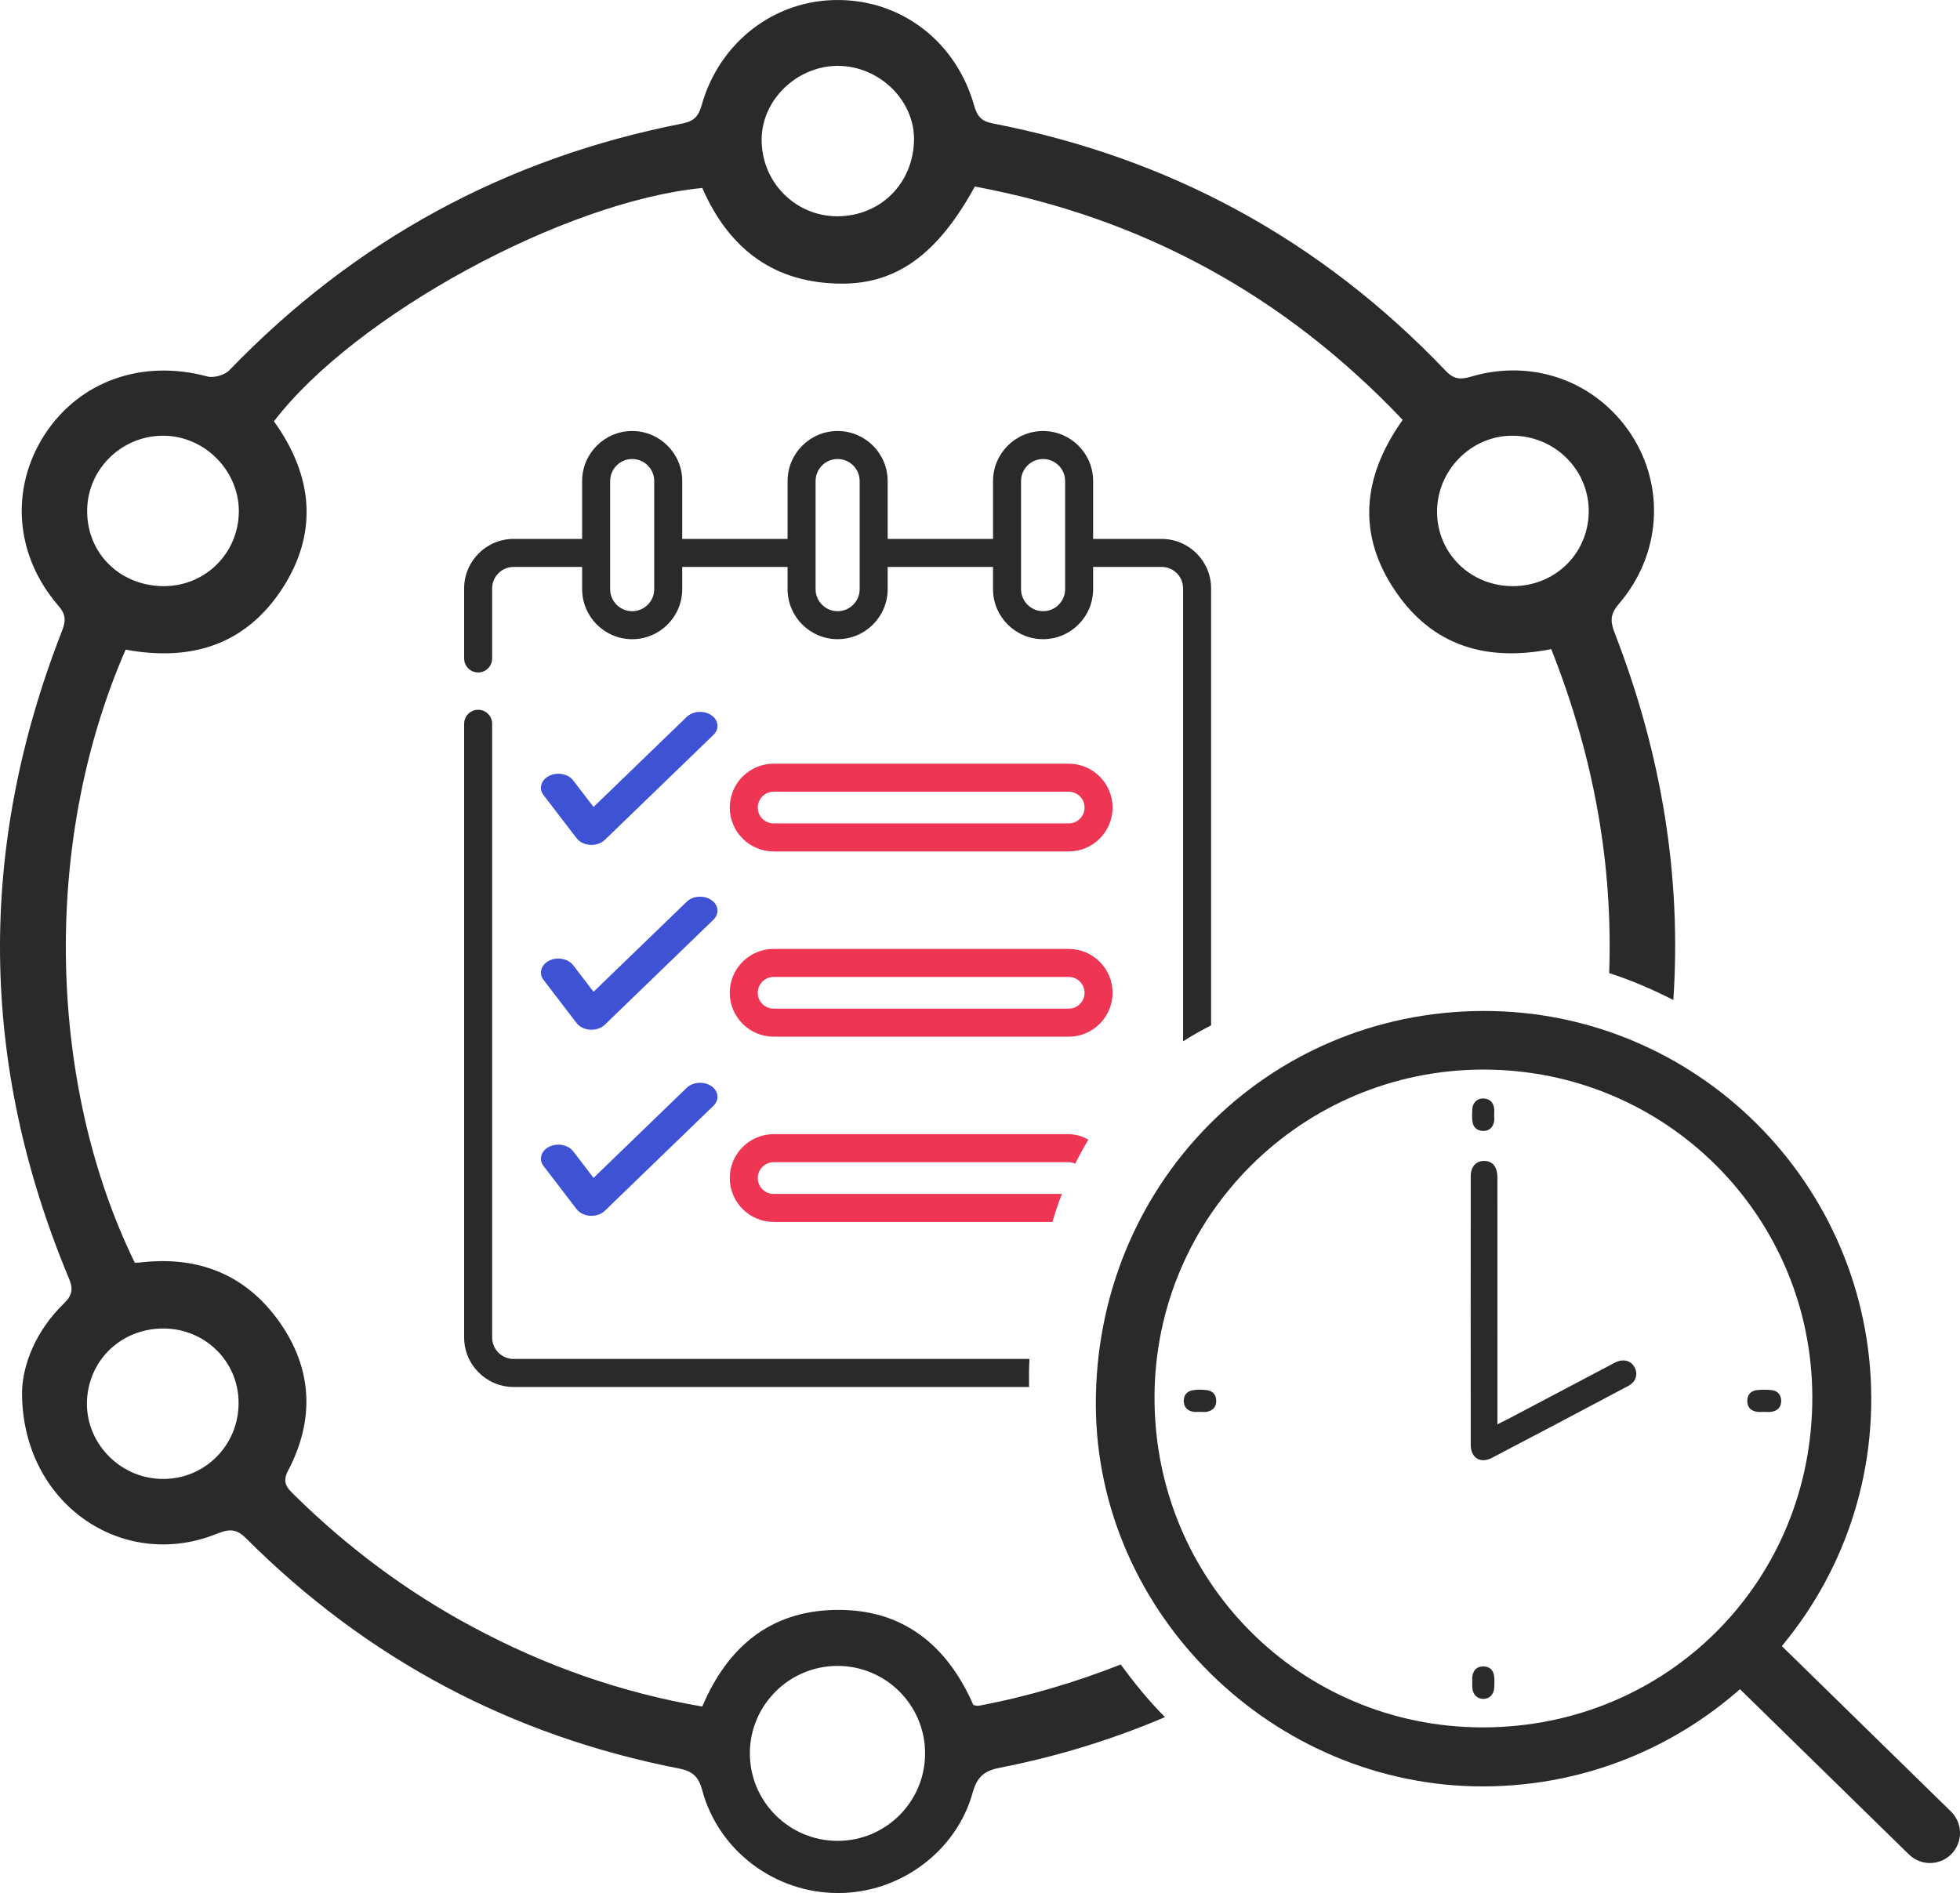 <?xml version="1.0" encoding="utf-8"?>
<!-- Generator: Adobe Illustrator 27.0.0, SVG Export Plug-In . SVG Version: 6.00 Build 0)  -->
<svg version="1.1" id="Layer_1" xmlns="http://www.w3.org/2000/svg" xmlns:xlink="http://www.w3.org/1999/xlink" x="0px" y="0px"
	 viewBox="0 0 81.543 78.77" enable-background="new 0 0 81.543 78.77" xml:space="preserve">
<g>
	<path fill="#2A2A2A" d="M61.741,74.335c-8.765,0.029-16.118-7.195-16.15-15.867c-0.034-9.127,7.081-16.372,16.106-16.4
		c8.88-0.028,16.131,7.203,16.154,16.11C77.873,67.062,70.651,74.305,61.741,74.335z M61.681,71.879
		c7.672,0.003,13.73-6.068,13.718-13.744c-0.013-7.552-6.113-13.629-13.681-13.628c-7.551,0.001-13.674,6.099-13.686,13.632
		C48.018,65.764,54.09,71.877,61.681,71.879z"/>
	
		<line fill="none" stroke="#2A2A2A" stroke-width="2.5" stroke-linecap="round" stroke-miterlimit="10" x1="72.689" y1="68.835" x2="80.293" y2="76.273"/>
	<path fill="#2A2A2A" d="M67.177,26.341c-0.2-0.51-0.18-0.8,0.18-1.22c1.75-2.04,1.93-4.87,0.5-7.05c-1.45-2.2-4.08-3.16-6.65-2.4
		c-0.44,0.13-0.72,0.12-1.06-0.24c-5.18-5.43-11.46-8.86-18.82-10.29c-0.5-0.09-0.67-0.3-0.8-0.75c-0.74-2.63-2.98-4.37-5.62-4.39
		c-2.66-0.03-4.979,1.74-5.72,4.39c-0.13,0.45-0.31,0.65-0.8,0.75c-7.35,1.44-13.63,4.86-18.84,10.26c-0.2,0.21-0.66,0.34-0.94,0.26
		c-2.69-0.72-5.29,0.19-6.74,2.41c-1.45,2.23-1.26,5.02,0.55,7.12c0.33,0.38,0.33,0.64,0.16,1.07c-3.52,9.01-3.44,17.98,0.28,26.91
		c0.19,0.44,0.17,0.71-0.19,1.061c-1.15,1.11-1.72,2.51-1.75,3.67c-0.03,4.65,4.16,7.5,8.08,5.93c0.48-0.19,0.8-0.26,1.23,0.17
		c5.03,5.03,11.05,8.23,18.03,9.59c0.59,0.12,0.81,0.36,0.96,0.91c0.68,2.52,3.03,4.27,5.64,4.27c2.55,0.01,4.92-1.7,5.61-4.18
		c0.19-0.69,0.52-0.92,1.16-1.04c2.4-0.47,4.68-1.18,6.84-2.1c-0.67-0.67-1.27-1.41-1.84-2.19c-1.88,0.74-3.85,1.33-5.92,1.72
		c-0.05,0.01-0.11-0.021-0.21-0.03c-1.09-2.49-2.94-4.02-5.76-3.96c-2.69,0.05-4.47,1.54-5.52,4.02c-3.39-0.58-6.55-1.7-9.55-3.31
		c-2.75-1.47-5.22-3.32-7.43-5.5c-0.32-0.31-0.51-0.53-0.24-1.03c1.1-2.11,1-4.22-0.37-6.16c-1.39-1.97-3.37-2.76-5.77-2.48
		c-0.08,0.01-0.17,0.01-0.25,0.01c-3.54-7.23-3.96-17.3-0.38-25.51c2.74,0.51,4.99-0.21,6.51-2.53c1.53-2.35,1.27-4.73-0.34-6.97
		c3.37-4.41,12.07-9.15,17.82-9.71c1.11,2.54,3,3.99,5.85,3.98c2.27-0.01,3.96-1.25,5.49-4.04c6.97,1.3,12.89,4.53,17.8,9.71
		c-1.68,2.36-1.92,4.78-0.28,7.16c1.52,2.22,3.73,2.92,6.46,2.38c1.79,4.51,2.57,9,2.41,13.48c0.93,0.3,1.81,0.68,2.67,1.12
		C69.957,36.531,69.156,31.441,67.177,26.341z M34.847,69.321c2.01,0,3.64,1.63,3.64,3.64c0,2.01-1.63,3.64-3.64,3.64
		c-2.01,0-3.65-1.63-3.65-3.64C31.196,70.951,32.836,69.321,34.847,69.321z M6.776,55.281c1.75-0.01,3.15,1.37,3.15,3.09
		c0.01,1.74-1.37,3.15-3.09,3.17c-1.76,0.03-3.23-1.41-3.22-3.15C3.637,56.641,5.006,55.29,6.776,55.281z M6.827,24.391
		c-1.79,0-3.17-1.31-3.2-3.06c-0.04-1.75,1.39-3.2,3.16-3.2c1.71,0,3.14,1.43,3.15,3.13C9.937,23,8.566,24.381,6.827,24.391z
		 M34.827,9c-1.76-0.01-3.16-1.44-3.14-3.22c0.02-1.64,1.47-3.03,3.16-3.04c1.74,0,3.21,1.44,3.18,3.1
		C37.986,7.651,36.617,9,34.827,9z M62.927,24.391c-1.76-0.01-3.14-1.37-3.14-3.1c0-1.72,1.41-3.15,3.11-3.16
		c1.78-0.01,3.22,1.42,3.2,3.17C66.077,23.04,64.696,24.391,62.927,24.391z"/>
	<g>
		<g>
			<path fill="#3E52D4" d="M25.164,34.948l4.519-4.37c0.256-0.248,0.214-0.615-0.094-0.821c-0.308-0.206-0.765-0.172-1.021,0.076
				l-3.874,3.746l-0.847-1.105c-0.21-0.274-0.656-0.36-0.997-0.191c-0.341,0.169-0.447,0.528-0.237,0.802l1.376,1.796
				C24.249,35.22,24.847,35.254,25.164,34.948z"/>
			<path fill="#3E52D4" d="M22.613,40.776l1.376,1.796c0.26,0.34,0.858,0.373,1.175,0.067l4.519-4.37
				c0.256-0.248,0.214-0.615-0.094-0.821c-0.308-0.206-0.765-0.172-1.021,0.076l-3.874,3.746l-0.847-1.105
				c-0.21-0.274-0.656-0.36-0.997-0.191C22.509,40.143,22.403,40.502,22.613,40.776z"/>
			<path fill="#3E52D4" d="M22.613,48.519l1.376,1.796c0.26,0.34,0.858,0.373,1.175,0.067l4.519-4.37
				c0.256-0.248,0.214-0.615-0.094-0.821c-0.308-0.206-0.765-0.172-1.021,0.076l-3.874,3.746l-0.847-1.105
				c-0.21-0.274-0.656-0.359-0.997-0.191C22.509,47.886,22.403,48.245,22.613,48.519z"/>
		</g>
	</g>
	<path fill="#2A2A2A" d="M42.83,56.548H21.369c-0.493,0-0.894-0.401-0.894-0.893V30.118c0-0.322-0.26-0.583-0.582-0.583
		c-0.322,0-0.583,0.261-0.583,0.583v25.537c0,1.135,0.924,2.059,2.059,2.059h21.444C42.809,57.324,42.805,56.933,42.83,56.548z"/>
	<path fill="#2A2A2A" d="M45.478,24.516V23.59h2.85c0.492,0,0.893,0.401,0.893,0.893v18.848c0.371-0.239,0.76-0.46,1.165-0.663
		V24.484c0-1.135-0.924-2.059-2.058-2.059h-2.85v-2.408c0-1.148-0.934-2.082-2.082-2.082c-1.148,0-2.082,0.934-2.082,2.082v2.408
		H36.93v-2.408c0-1.148-0.934-2.082-2.082-2.082c-1.148,0-2.082,0.934-2.082,2.082v2.408h-4.383v-2.408
		c0-1.148-0.934-2.082-2.082-2.082c-1.148,0-2.082,0.934-2.082,2.082v2.408h-2.85c-1.135,0-2.059,0.924-2.059,2.059v2.915
		c0,0.322,0.261,0.583,0.583,0.583c0.322,0,0.582-0.261,0.582-0.583v-2.915c0-0.493,0.401-0.893,0.894-0.893h2.85v0.925
		c0,1.148,0.934,2.082,2.082,2.082c1.148,0,2.082-0.934,2.082-2.082V23.59h4.383v0.925c0,1.148,0.934,2.082,2.082,2.082
		c1.148,0,2.082-0.934,2.082-2.082V23.59h4.383v0.925c0,1.148,0.934,2.082,2.082,2.082C44.544,26.598,45.478,25.664,45.478,24.516z
		 M27.218,24.516c0,0.505-0.411,0.917-0.917,0.917c-0.505,0-0.917-0.411-0.917-0.917v-4.499c0-0.505,0.411-0.917,0.917-0.917
		c0.506,0,0.917,0.411,0.917,0.917V24.516z M35.765,24.516c0,0.505-0.411,0.917-0.917,0.917c-0.506,0-0.917-0.411-0.917-0.917
		v-4.499c0-0.505,0.411-0.917,0.917-0.917c0.505,0,0.917,0.411,0.917,0.917V24.516z M42.479,24.516v-4.499
		c0-0.505,0.411-0.917,0.917-0.917c0.506,0,0.917,0.411,0.917,0.917v4.499c0,0.505-0.411,0.917-0.917,0.917
		C42.89,25.432,42.479,25.021,42.479,24.516z"/>
	<path fill="#EE3553" d="M32.186,35.43h12.275c1.007,0,1.826-0.819,1.826-1.826c0-1.007-0.819-1.826-1.826-1.826H32.186
		c-1.007,0-1.826,0.819-1.826,1.826C30.361,34.611,31.18,35.43,32.186,35.43L32.186,35.43z M32.186,32.944h12.275
		c0.364,0,0.66,0.296,0.66,0.66c0,0.364-0.296,0.66-0.66,0.66H32.186c-0.364,0-0.66-0.296-0.66-0.66
		C31.526,33.24,31.822,32.944,32.186,32.944L32.186,32.944z"/>
	<path fill="#EE3553" d="M32.186,43.138h12.275c1.007,0,1.826-0.819,1.826-1.826c0-1.007-0.819-1.826-1.826-1.826H32.186
		c-1.007,0-1.826,0.819-1.826,1.826C30.361,42.319,31.18,43.138,32.186,43.138L32.186,43.138z M32.186,40.652h12.275
		c0.364,0,0.66,0.296,0.66,0.66s-0.296,0.66-0.66,0.66H32.186c-0.364,0-0.66-0.296-0.66-0.66S31.822,40.652,32.186,40.652
		L32.186,40.652z"/>
	<path fill="#EE3553" d="M44.178,49.681H32.187c-0.364,0-0.661-0.296-0.661-0.66c0-0.364,0.297-0.66,0.661-0.66h12.275
		c0.097,0,0.187,0.025,0.27,0.063c0.17-0.342,0.353-0.676,0.55-1.003c-0.249-0.131-0.519-0.226-0.82-0.226H32.187
		c-1.007,0-1.826,0.819-1.826,1.826c0,1.007,0.819,1.826,1.826,1.826h11.597C43.9,50.452,44.031,50.063,44.178,49.681z"/>
	<path fill="#2A2A2A" d="M62.299,59.268c0.231-0.116,0.387-0.192,0.54-0.273c1.387-0.731,2.773-1.463,4.159-2.195
		c0.078-0.041,0.154-0.085,0.234-0.121c0.323-0.146,0.632-0.056,0.776,0.223c0.146,0.282,0.055,0.597-0.261,0.765
		c-1.893,1.007-3.788,2.01-5.689,3.002c-0.468,0.244-0.869-0.01-0.87-0.54c-0.005-3.729-0.003-7.458,0-11.187
		c0-0.391,0.213-0.627,0.542-0.634c0.359-0.007,0.567,0.236,0.567,0.684c0.002,3.277,0.002,6.554,0.003,9.831
		C62.299,58.948,62.299,59.071,62.299,59.268z"/>
	<path fill="#2A2A2A" d="M73.381,58.75c-0.093,0-0.187,0.011-0.278-0.002c-0.26-0.036-0.41-0.187-0.41-0.454
		c0-0.269,0.154-0.424,0.412-0.451c0.194-0.02,0.393-0.02,0.586,0c0.262,0.026,0.413,0.191,0.413,0.453
		c0,0.263-0.155,0.418-0.415,0.452C73.588,58.762,73.484,58.75,73.381,58.75z"/>
	<path fill="#2A2A2A" d="M61.254,70.002c0-0.082-0.01-0.166,0.002-0.247c0.037-0.259,0.185-0.412,0.452-0.412
		c0.267,0,0.422,0.149,0.454,0.409c0.018,0.152,0.011,0.309,0.005,0.463c-0.013,0.29-0.196,0.479-0.456,0.479
		c-0.26,0.001-0.443-0.189-0.458-0.476c-0.004-0.072-0.001-0.144-0.001-0.216H61.254z"/>
	<path fill="#2A2A2A" d="M62.161,46.378c0,0.103,0.018,0.21-0.004,0.308c-0.053,0.237-0.204,0.379-0.458,0.373
		c-0.251-0.006-0.407-0.147-0.44-0.391c-0.023-0.172-0.016-0.35-0.005-0.524c0.018-0.267,0.211-0.447,0.463-0.435
		c0.264,0.013,0.414,0.161,0.446,0.422c0.01,0.081,0.002,0.165,0.002,0.247H62.161z"/>
	<path fill="#2A2A2A" d="M49.935,58.747c-0.103,0-0.209,0.016-0.308-0.003c-0.227-0.044-0.365-0.187-0.377-0.423
		c-0.013-0.252,0.12-0.425,0.358-0.468c0.2-0.036,0.414-0.035,0.615-0.005c0.239,0.035,0.379,0.199,0.376,0.453
		c-0.003,0.253-0.146,0.399-0.387,0.445c-0.089,0.017-0.185,0.003-0.277,0.003V58.747z"/>
</g>
</svg>
